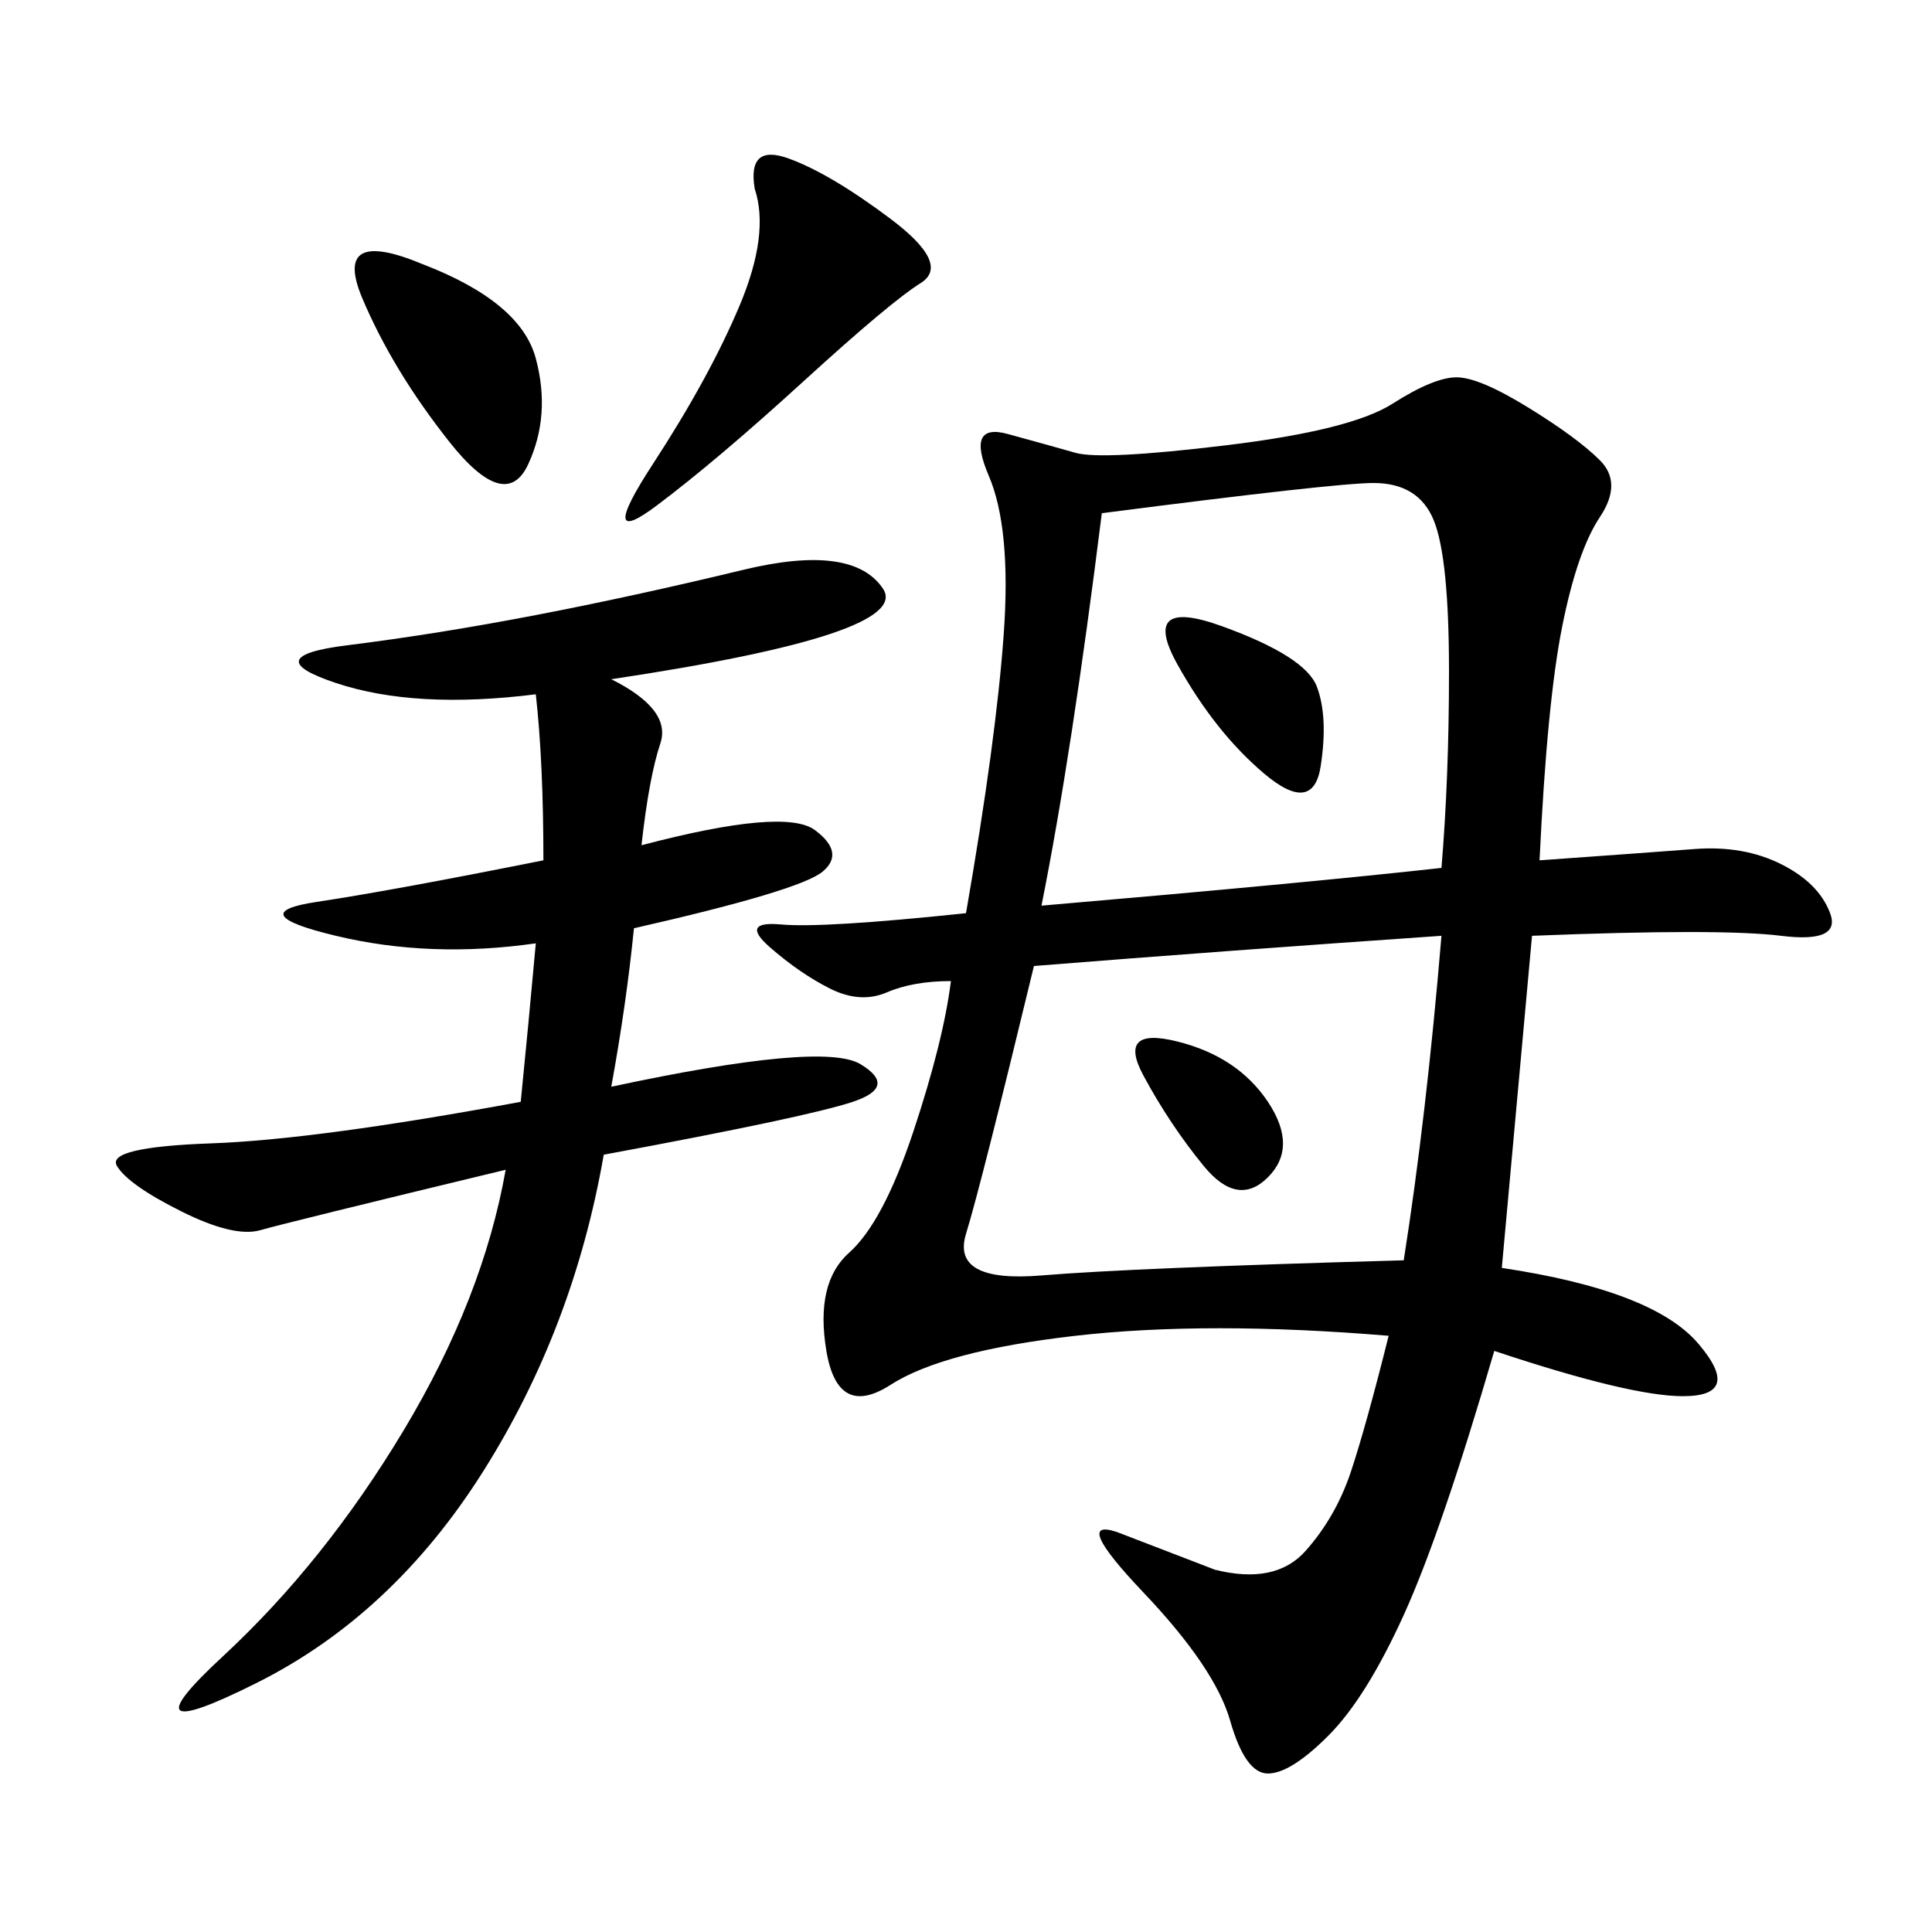 <svg xmlns="http://www.w3.org/2000/svg" xmlns:xlink="http://www.w3.org/1999/xlink" width="300" height="300"><path d="M239.06 133.59Q255.47 132.42 263.09 131.84Q270.70 131.25 276.56 134.18Q282.42 137.11 284.18 141.80Q285.94 146.48 276.56 145.31Q267.19 144.14 237.89 145.31L237.89 145.31L233.20 196.88Q256.64 200.39 263.67 208.59Q270.70 216.80 261.33 216.80L261.33 216.80Q253.13 216.80 232.03 209.77L232.03 209.77Q223.83 237.89 217.97 250.78Q212.11 263.67 206.25 269.53Q200.39 275.39 196.88 275.39L196.88 275.39Q193.36 275.39 191.02 267.19Q188.67 258.98 177.54 247.27Q166.41 235.55 173.44 237.89L173.44 237.89L188.67 243.75Q198.05 246.09 202.73 240.82Q207.42 235.55 209.77 228.52Q212.11 221.48 215.63 207.42L215.63 207.42Q187.50 205.08 166.99 207.42Q146.48 209.77 138.28 215.04Q130.08 220.31 128.32 209.77Q126.56 199.22 131.84 194.53Q137.11 189.84 141.80 175.78Q146.48 161.72 147.66 152.34L147.66 152.34Q141.80 152.34 137.70 154.10Q133.59 155.86 128.91 153.52Q124.22 151.17 119.53 147.07Q114.84 142.97 121.29 143.55Q127.73 144.14 150 141.80L150 141.80Q154.69 114.84 155.86 98.44Q157.03 82.03 153.52 73.83Q150 65.63 156.45 67.38Q162.89 69.14 166.99 70.31Q171.09 71.48 190.43 69.14Q209.77 66.80 216.21 62.70Q222.66 58.59 226.17 58.59L226.17 58.59Q229.69 58.59 237.30 63.28Q244.92 67.97 248.44 71.48Q251.95 75 248.44 80.27Q244.92 85.55 242.58 97.27Q240.23 108.98 239.06 133.59L239.06 133.59ZM94.92 105.47Q104.30 110.16 102.54 115.43Q100.78 120.70 99.61 131.25L99.61 131.25Q121.88 125.39 126.56 128.91Q131.25 132.42 127.73 135.35Q124.22 138.28 98.44 144.14L98.44 144.14Q97.27 155.86 94.92 168.75L94.92 168.75Q127.73 161.72 133.59 165.23Q139.45 168.75 132.42 171.09Q125.39 173.44 93.75 179.30L93.75 179.30Q89.06 206.25 75 228.52Q60.94 250.78 39.84 261.33Q18.75 271.88 34.57 257.23Q50.39 242.58 62.70 222.07Q75 201.56 78.52 181.64L78.52 181.64Q44.53 189.84 40.43 191.02Q36.33 192.19 28.13 188.09Q19.92 183.98 18.16 181.05Q16.41 178.13 32.81 177.54Q49.22 176.95 80.86 171.09L80.86 171.09Q82.03 159.38 83.20 146.48L83.20 146.48Q66.80 148.83 52.15 145.31Q37.50 141.80 49.22 140.04Q60.94 138.28 84.38 133.59L84.38 133.59Q84.38 118.36 83.20 107.81L83.20 107.81Q64.45 110.16 52.15 106.05Q39.84 101.95 53.91 100.20Q67.97 98.44 83.20 95.51Q98.44 92.58 115.43 88.48Q132.42 84.38 137.11 91.41Q141.80 98.44 94.92 105.47L94.92 105.47ZM171.09 79.69Q166.41 117.19 161.72 140.63L161.72 140.63Q202.73 137.11 223.83 134.77L223.83 134.77Q225 120.70 225 104.30L225 104.30Q225 86.72 222.66 80.86Q220.31 75 213.28 75L213.28 75Q207.42 75 171.09 79.69L171.09 79.69ZM160.55 150Q152.34 183.98 150 191.60Q147.66 199.22 161.72 198.05Q175.78 196.88 217.97 195.70L217.97 195.70Q221.48 173.44 223.83 145.31L223.83 145.31Q189.84 147.66 160.55 150L160.55 150ZM117.19 29.30Q116.02 22.27 122.46 24.61Q128.91 26.95 138.28 33.98Q147.66 41.02 142.97 43.95Q138.28 46.88 124.80 59.18Q111.33 71.48 101.95 78.52Q92.58 85.55 101.37 72.07Q110.16 58.59 114.84 47.46Q119.53 36.33 117.19 29.30L117.19 29.30ZM65.63 41.02Q80.86 46.88 83.20 55.66Q85.55 64.45 82.03 72.07Q78.52 79.69 69.73 68.55Q60.94 57.42 56.25 46.29Q51.56 35.16 65.63 41.02L65.63 41.02ZM189.84 97.27Q202.73 101.95 204.49 106.64Q206.25 111.33 205.08 118.95Q203.91 126.56 196.29 120.12Q188.67 113.67 182.81 103.13Q176.95 92.58 189.84 97.27L189.84 97.27ZM182.81 161.72Q192.19 164.06 196.88 171.09Q201.56 178.13 196.88 182.81Q192.19 187.50 186.91 181.05Q181.64 174.61 177.54 166.99Q173.44 159.38 182.81 161.72L182.81 161.72Z"/></svg>